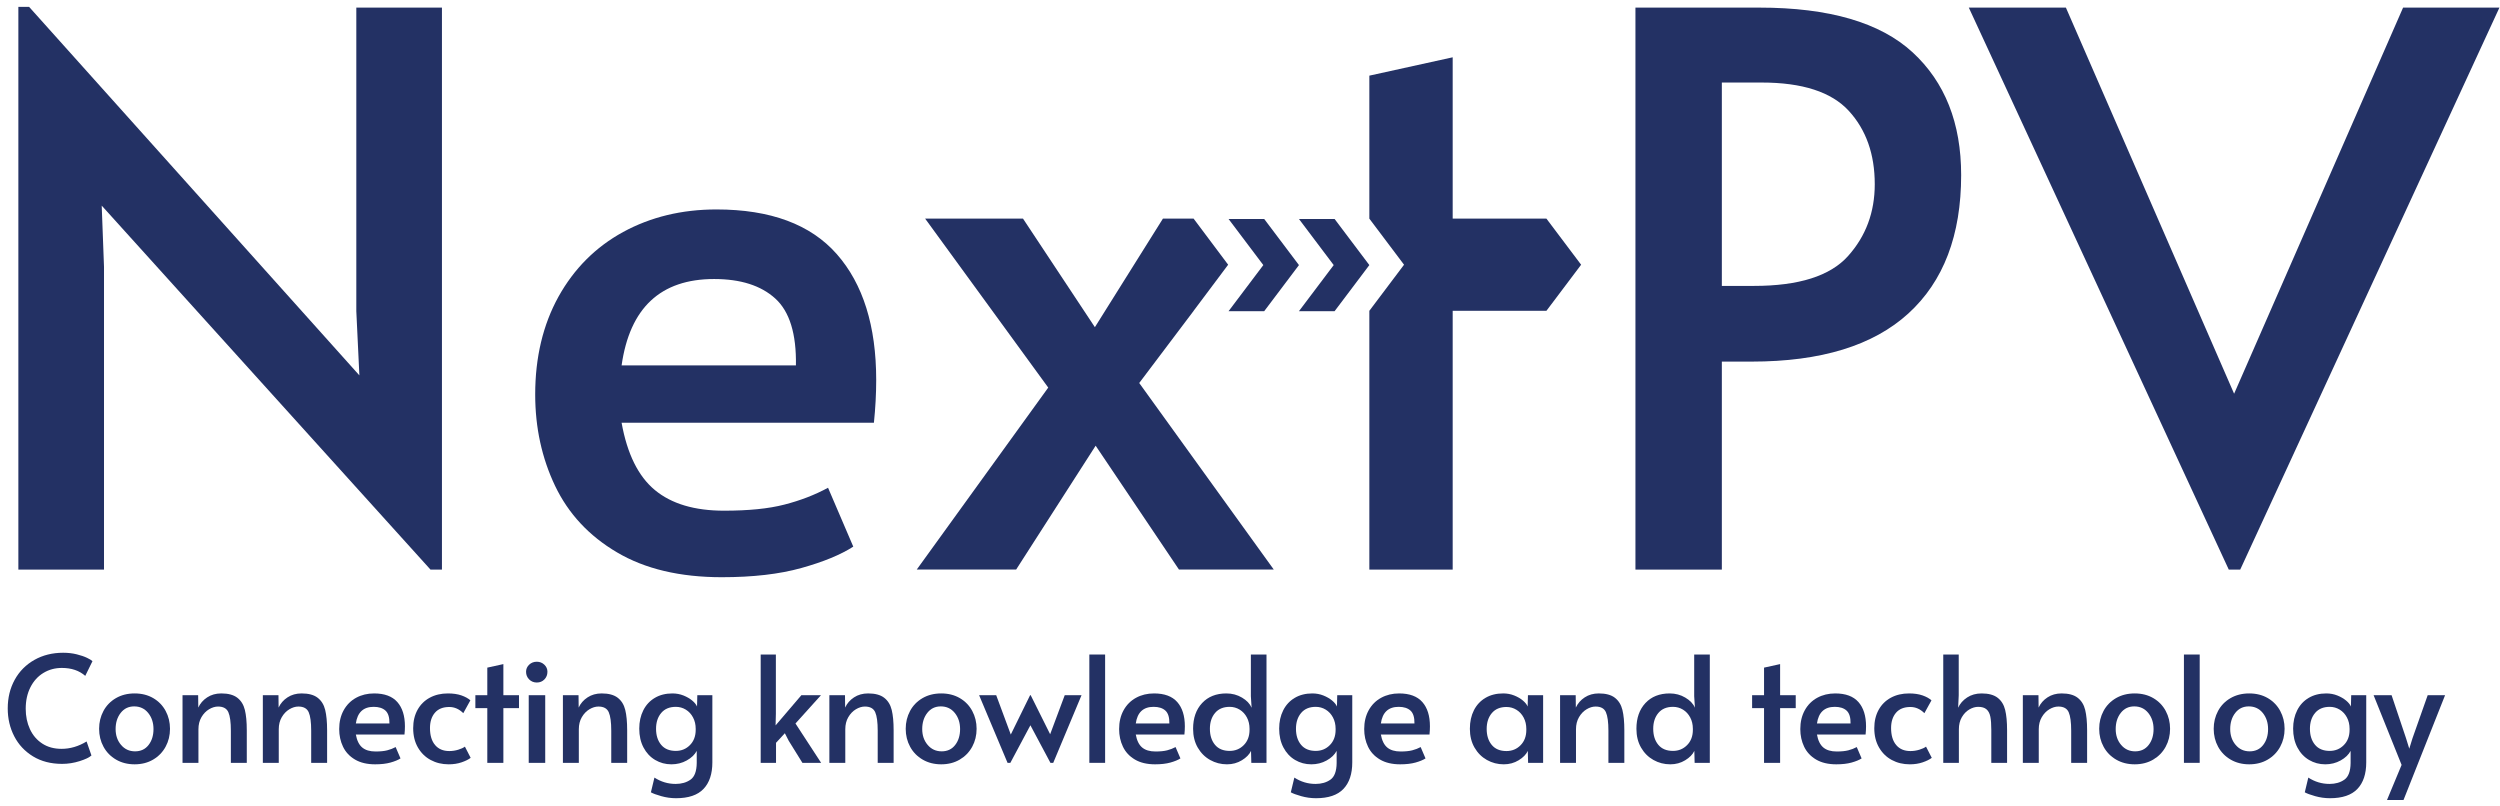 <?xml version="1.0" encoding="UTF-8"?>
<svg width="301px" height="97px" viewBox="0 0 301 97" version="1.1" xmlns="http://www.w3.org/2000/svg" xmlns:xlink="http://www.w3.org/1999/xlink">
    <title>Group</title>
    <g id="Page-1" stroke="none" stroke-width="1" fill="none" fill-rule="evenodd">
        <g id="Group" transform="translate(150.931, 48.571) scale(1, -1) translate(-150.931, -48.571) translate(0.931, 0.824)" fill="#233164" fill-rule="nonzero">
            <path d="M210.245,61.895 C215.645,61.895 219.418,63.09 221.568,65.484 C223.716,67.878 224.79,70.762 224.79,74.137 C224.79,77.758 223.746,80.703 221.661,82.975 C219.574,85.245 216.075,86.381 211.165,86.381 L206.379,86.381 L206.379,61.895 L210.245,61.895 Z M195.976,95.402 L210.889,95.402 C219.296,95.402 225.449,93.607 229.347,90.017 C233.243,86.427 235.192,81.501 235.192,75.243 C235.192,68 233.075,62.447 228.84,58.58 C224.606,54.713 218.315,52.781 209.969,52.781 L206.379,52.781 L206.379,27.74 L195.976,27.74 L195.976,95.402 Z" id="path608"></path>
            <polygon id="path612" points="236.113 95.402 247.803 95.402 268.056 48.914 288.401 95.402 300 95.402 268.793 27.741 267.412 27.741"></polygon>
            <polygon id="path616" points="41.969 58.856 42.338 51.123 2.569 95.495 1.28 95.495 1.28 27.741 11.591 27.741 11.591 64.195 11.315 71.561 50.899 27.741 52.279 27.741 52.279 95.402 41.969 95.402"></polygon>
            <path d="M73.91,52.322 C74.895,59.253 78.604,62.724 85.048,62.724 C88.243,62.724 90.691,61.941 92.413,60.376 C94.134,58.812 94.963,56.123 94.898,52.322 L73.91,52.322 Z M104.564,50.572 C104.564,57.072 102.981,62.125 99.824,65.716 C96.666,69.307 91.833,71.101 85.324,71.101 C81.155,71.101 77.407,70.19 74.094,68.385 C70.78,66.572 68.193,63.976 66.315,60.606 C64.447,57.228 63.507,53.298 63.507,48.824 C63.507,44.829 64.308,41.164 65.9,37.822 C67.502,34.472 69.978,31.802 73.357,29.813 C76.736,27.816 80.942,26.822 85.969,26.822 C89.715,26.822 92.91,27.19 95.543,27.927 C98.185,28.663 100.274,29.519 101.803,30.504 L98.765,37.593 C97.172,36.727 95.423,36.056 93.518,35.567 C91.612,35.07 89.191,34.831 86.245,34.831 C82.692,34.831 79.912,35.659 77.914,37.317 C75.916,38.973 74.582,41.671 73.91,45.417 L104.288,45.417 C104.472,47.194 104.564,48.915 104.564,50.572" id="path620"></path>
            <polygon id="path624" points="185.258 69.995 185.155 69.995 176.965 69.995 173.972 69.995 173.972 86.023 173.972 89.419 163.938 87.21 163.938 84.806 163.938 69.996 163.94 69.995 163.938 69.995 168.116 64.445 163.938 58.896 163.939 58.896 163.938 58.894 163.938 27.741 173.972 27.741 173.972 58.896 176.965 58.896 185.155 58.896 185.258 58.896 189.436 64.445"></polygon>
            <polyline id="path628" points="142.78 58.895 146.938 64.445 142.78 69.996 142.851 69.996 139.085 69.996 130.893 56.925 122.239 69.996 110.456 69.996 125.277 49.652 109.444 27.742 121.411 27.742 130.985 42.656 141.018 27.742 152.433 27.742 136.232 50.205 142.786 58.895"></polyline>
            <polygon id="path632" points="159.754 69.953 155.463 69.953 159.647 64.402 155.463 58.852 159.754 58.852 163.938 64.402"></polygon>
            <polygon id="path636" points="151.279 69.953 146.988 69.953 151.173 64.402 146.988 58.852 151.279 58.852 155.463 64.402"></polygon>
            <g id="Group-3">
                <polygon id="path524" points="97.932 4.472 95.679 4.472 94.028 7.133 93.566 8.038 92.502 6.885 92.502 4.472 90.656 4.472 90.656 17.514 92.484 17.514 92.484 10.363 92.449 8.979 95.554 12.616 97.914 12.616 94.844 9.21"></polygon>
                <path d="M98.925,12.617 L100.806,12.617 L100.824,11.126 C101.048,11.622 101.403,12.031 101.888,12.35 C102.374,12.67 102.941,12.83 103.592,12.83 C104.432,12.83 105.076,12.655 105.526,12.306 C105.975,11.957 106.277,11.469 106.431,10.842 C106.585,10.215 106.662,9.399 106.662,8.393 L106.662,4.472 L104.745,4.472 L104.745,8.34 C104.745,9.369 104.645,10.111 104.444,10.567 C104.243,11.022 103.829,11.25 103.202,11.25 C102.847,11.25 102.486,11.141 102.119,10.922 C101.752,10.703 101.448,10.387 101.205,9.973 C100.963,9.559 100.842,9.073 100.842,8.518 L100.842,4.472 L98.925,4.472 L98.925,12.617 Z" id="path528"></path>
                <path d="M114.07,6.619 C114.466,7.127 114.664,7.766 114.664,8.535 C114.664,9.304 114.452,9.952 114.026,10.479 C113.6,11.004 113.038,11.268 112.34,11.268 C111.665,11.268 111.124,11.008 110.717,10.487 C110.308,9.967 110.104,9.316 110.104,8.535 C110.104,7.778 110.323,7.143 110.761,6.628 C111.198,6.113 111.76,5.856 112.446,5.856 C113.133,5.856 113.674,6.11 114.07,6.619 M110.158,4.862 C109.507,5.241 109.004,5.755 108.649,6.406 C108.294,7.056 108.117,7.778 108.117,8.571 C108.117,9.351 108.291,10.067 108.64,10.718 C108.989,11.368 109.489,11.883 110.139,12.262 C110.79,12.64 111.542,12.829 112.393,12.829 C113.245,12.829 113.993,12.64 114.638,12.262 C115.283,11.883 115.779,11.368 116.128,10.718 C116.477,10.067 116.652,9.351 116.652,8.571 C116.652,7.778 116.475,7.056 116.12,6.406 C115.764,5.755 115.265,5.241 114.62,4.862 C113.975,4.483 113.233,4.294 112.393,4.294 C111.553,4.294 110.808,4.483 110.158,4.862" id="path532"></path>
                <polygon id="path536" points="123.129 8.996 120.715 4.472 120.378 4.472 116.954 12.616 119.012 12.616 120.768 7.879 123.093 12.616 123.164 12.616 125.507 7.914 127.263 12.616 129.286 12.616 125.879 4.472 125.541 4.472"></polygon>
                <polygon id="path538" points="130.226 17.514 132.125 17.514 132.125 4.472 130.226 4.472"></polygon>
                <path d="M139.861,9.21 C139.873,9.943 139.714,10.46 139.382,10.763 C139.051,11.064 138.577,11.215 137.963,11.215 C136.72,11.215 136.004,10.546 135.816,9.21 L139.861,9.21 Z M135.709,4.871 C135.058,5.255 134.579,5.77 134.271,6.415 C133.964,7.059 133.811,7.766 133.811,8.535 C133.811,9.399 133.991,10.156 134.351,10.807 C134.712,11.457 135.212,11.957 135.851,12.306 C136.489,12.655 137.211,12.829 138.015,12.829 C139.269,12.829 140.201,12.483 140.811,11.791 C141.42,11.1 141.725,10.126 141.725,8.873 C141.725,8.553 141.707,8.221 141.671,7.878 L135.816,7.878 C135.946,7.157 136.203,6.637 136.587,6.317 C136.972,5.997 137.507,5.838 138.193,5.838 C138.761,5.838 139.228,5.885 139.595,5.98 C139.962,6.075 140.299,6.204 140.607,6.371 L141.192,5.004 C140.897,4.814 140.494,4.649 139.985,4.507 C139.476,4.365 138.862,4.294 138.14,4.294 C137.17,4.294 136.359,4.486 135.709,4.871" id="path542"></path>
                <path d="M148.823,6.61 C149.283,7.077 149.514,7.69 149.514,8.447 L149.514,8.57 C149.514,9.08 149.408,9.535 149.195,9.937 C148.982,10.339 148.692,10.653 148.325,10.878 C147.959,11.102 147.557,11.214 147.119,11.214 C146.362,11.214 145.776,10.969 145.362,10.478 C144.948,9.987 144.741,9.352 144.741,8.57 C144.741,7.778 144.945,7.136 145.353,6.645 C145.761,6.154 146.35,5.909 147.119,5.909 C147.793,5.909 148.361,6.143 148.823,6.61 M144.768,4.818 C144.147,5.166 143.65,5.664 143.277,6.308 C142.904,6.953 142.718,7.707 142.718,8.57 C142.718,9.86 143.079,10.892 143.8,11.667 C144.522,12.442 145.498,12.829 146.728,12.829 C147.414,12.829 148.042,12.661 148.61,12.324 C149.177,11.987 149.561,11.581 149.763,11.108 L149.674,12.492 L149.674,17.514 L151.555,17.514 L151.555,4.471 L149.728,4.471 L149.692,5.909 C149.49,5.483 149.124,5.108 148.591,4.783 C148.059,4.457 147.462,4.294 146.799,4.294 C146.066,4.294 145.389,4.469 144.768,4.818" id="path546"></path>
                <path d="M159.185,6.61 C159.646,7.077 159.877,7.69 159.877,8.447 L159.877,8.57 C159.877,9.08 159.77,9.535 159.558,9.937 C159.345,10.339 159.055,10.653 158.688,10.878 C158.322,11.102 157.919,11.214 157.482,11.214 C156.725,11.214 156.138,10.969 155.725,10.478 C155.311,9.987 155.104,9.352 155.104,8.57 C155.104,7.778 155.308,7.136 155.716,6.645 C156.124,6.154 156.713,5.909 157.482,5.909 C158.156,5.909 158.724,6.143 159.185,6.61 M155.734,0.461 C155.148,0.627 154.731,0.781 154.483,0.923 L154.909,2.697 C155.689,2.189 156.541,1.934 157.464,1.934 C158.174,1.934 158.771,2.106 159.256,2.449 C159.741,2.792 159.99,3.46 160.001,4.454 L160.001,5.909 C159.753,5.448 159.351,5.063 158.794,4.756 C158.239,4.448 157.624,4.294 156.949,4.294 C156.239,4.294 155.589,4.469 154.997,4.818 C154.405,5.166 153.939,5.666 153.596,6.317 C153.252,6.967 153.081,7.725 153.081,8.589 C153.081,9.417 153.243,10.153 153.569,10.798 C153.894,11.442 154.359,11.942 154.962,12.297 C155.565,12.652 156.269,12.829 157.073,12.829 C157.547,12.829 157.99,12.746 158.404,12.581 C158.818,12.415 159.171,12.211 159.46,11.969 C159.75,11.726 159.942,11.486 160.037,11.25 L160.072,12.617 L161.882,12.617 L161.882,4.525 C161.882,3.141 161.527,2.076 160.817,1.331 C160.107,0.586 159.008,0.213 157.517,0.213 C156.913,0.213 156.319,0.296 155.734,0.461" id="path550"></path>
                <path d="M169.37,9.21 C169.382,9.943 169.222,10.46 168.891,10.763 C168.56,11.064 168.086,11.215 167.472,11.215 C166.229,11.215 165.513,10.546 165.325,9.21 L169.37,9.21 Z M165.218,4.871 C164.567,5.255 164.088,5.77 163.78,6.415 C163.473,7.059 163.319,7.766 163.319,8.535 C163.319,9.399 163.499,10.156 163.861,10.807 C164.221,11.457 164.721,11.957 165.36,12.306 C165.998,12.655 166.72,12.829 167.525,12.829 C168.778,12.829 169.71,12.483 170.32,11.791 C170.929,11.1 171.233,10.126 171.233,8.873 C171.233,8.553 171.216,8.221 171.18,7.878 L165.325,7.878 C165.455,7.157 165.712,6.637 166.096,6.317 C166.481,5.997 167.016,5.838 167.702,5.838 C168.27,5.838 168.737,5.885 169.104,5.98 C169.471,6.075 169.807,6.204 170.116,6.371 L170.701,5.004 C170.405,4.814 170.003,4.649 169.494,4.507 C168.986,4.365 168.371,4.294 167.649,4.294 C166.679,4.294 165.868,4.486 165.218,4.871" id="path554"></path>
                <path d="M182.146,6.592 C182.608,7.059 182.838,7.672 182.838,8.429 L182.838,8.553 C182.838,9.062 182.732,9.517 182.519,9.919 C182.306,10.322 182.016,10.635 181.649,10.86 C181.283,11.084 180.88,11.197 180.443,11.197 C179.686,11.197 179.1,10.951 178.686,10.46 C178.272,9.969 178.065,9.334 178.065,8.553 C178.065,7.76 178.269,7.118 178.677,6.628 C179.086,6.137 179.674,5.891 180.443,5.891 C181.117,5.891 181.685,6.125 182.146,6.592 M178.092,4.818 C177.471,5.167 176.974,5.663 176.601,6.309 C176.229,6.953 176.042,7.707 176.042,8.571 C176.042,9.423 176.205,10.167 176.53,10.807 C176.855,11.445 177.32,11.942 177.923,12.297 C178.527,12.652 179.236,12.83 180.052,12.83 C180.526,12.83 180.969,12.746 181.383,12.581 C181.798,12.415 182.146,12.211 182.43,11.969 C182.715,11.726 182.903,11.487 182.998,11.25 L183.034,12.617 L184.861,12.617 L184.861,4.472 L183.052,4.472 L183.016,5.909 C182.815,5.483 182.448,5.107 181.916,4.783 C181.383,4.457 180.786,4.294 180.123,4.294 C179.39,4.294 178.713,4.469 178.092,4.818" id="path558"></path>
                <path d="M186.902,12.617 L188.783,12.617 L188.8,11.126 C189.025,11.622 189.38,12.031 189.865,12.35 C190.35,12.67 190.918,12.83 191.569,12.83 C192.408,12.83 193.053,12.655 193.503,12.306 C193.952,11.957 194.254,11.469 194.408,10.842 C194.562,10.215 194.639,9.399 194.639,8.393 L194.639,4.472 L192.722,4.472 L192.722,8.34 C192.722,9.369 192.621,10.111 192.421,10.567 C192.219,11.022 191.805,11.25 191.178,11.25 C190.823,11.25 190.462,11.141 190.096,10.922 C189.729,10.703 189.424,10.387 189.182,9.973 C188.94,9.559 188.818,9.073 188.818,8.518 L188.818,4.472 L186.902,4.472 L186.902,12.617 Z" id="path562"></path>
                <path d="M202.198,6.61 C202.659,7.077 202.89,7.69 202.89,8.447 L202.89,8.57 C202.89,9.08 202.783,9.535 202.57,9.937 C202.357,10.339 202.068,10.653 201.701,10.878 C201.335,11.102 200.932,11.214 200.494,11.214 C199.737,11.214 199.152,10.969 198.738,10.478 C198.324,9.987 198.117,9.352 198.117,8.57 C198.117,7.778 198.321,7.136 198.729,6.645 C199.137,6.154 199.725,5.909 200.494,5.909 C201.169,5.909 201.737,6.143 202.198,6.61 M198.143,4.818 C197.522,5.166 197.025,5.664 196.652,6.308 C196.28,6.953 196.094,7.707 196.094,8.57 C196.094,9.86 196.454,10.892 197.176,11.667 C197.898,12.442 198.874,12.829 200.104,12.829 C200.79,12.829 201.417,12.661 201.985,12.324 C202.553,11.987 202.937,11.581 203.138,11.108 L203.05,12.492 L203.05,17.514 L204.93,17.514 L204.93,4.471 L203.103,4.471 L203.067,5.909 C202.866,5.483 202.5,5.108 201.967,4.783 C201.435,4.457 200.837,4.294 200.175,4.294 C199.441,4.294 198.764,4.469 198.143,4.818" id="path566"></path>
                <polygon id="path570" points="211.46 11.055 210.023 11.055 210.023 12.617 211.46 12.617 211.46 15.935 213.394 16.361 213.394 12.617 215.275 12.617 215.275 11.055 213.394 11.055 213.394 4.472 211.46 4.472"></polygon>
                <path d="M221.876,9.21 C221.888,9.943 221.729,10.46 221.397,10.763 C221.066,11.064 220.592,11.215 219.978,11.215 C218.736,11.215 218.019,10.546 217.831,9.21 L221.876,9.21 Z M217.724,4.871 C217.073,5.255 216.594,5.77 216.286,6.415 C215.979,7.059 215.825,7.766 215.825,8.535 C215.825,9.399 216.006,10.156 216.367,10.807 C216.727,11.457 217.227,11.957 217.866,12.306 C218.504,12.655 219.226,12.829 220.031,12.829 C221.284,12.829 222.216,12.483 222.826,11.791 C223.435,11.1 223.74,10.126 223.74,8.873 C223.74,8.553 223.722,8.221 223.686,7.878 L217.831,7.878 C217.961,7.157 218.218,6.637 218.602,6.317 C218.987,5.997 219.522,5.838 220.208,5.838 C220.776,5.838 221.243,5.885 221.61,5.98 C221.977,6.075 222.314,6.204 222.622,6.371 L223.207,5.004 C222.912,4.814 222.509,4.649 222,4.507 C221.492,4.365 220.877,4.294 220.155,4.294 C219.185,4.294 218.374,4.486 217.724,4.871" id="path574"></path>
                <path d="M226.836,4.818 C226.191,5.166 225.68,5.669 225.301,6.326 C224.922,6.982 224.733,7.755 224.733,8.641 C224.733,9.482 224.907,10.218 225.256,10.851 C225.605,11.483 226.096,11.972 226.729,12.314 C227.362,12.658 228.093,12.829 228.921,12.829 C229.548,12.829 230.089,12.749 230.544,12.59 C231,12.43 231.357,12.232 231.618,11.996 L230.766,10.452 C230.269,10.948 229.708,11.197 229.081,11.197 C228.323,11.197 227.746,10.966 227.35,10.505 C226.954,10.044 226.756,9.428 226.756,8.66 C226.756,7.784 226.96,7.104 227.368,6.619 C227.776,6.133 228.347,5.891 229.081,5.891 C229.447,5.891 229.805,5.945 230.154,6.051 C230.503,6.157 230.772,6.282 230.962,6.423 L231.654,5.075 C231.393,4.874 231.029,4.694 230.563,4.534 C230.095,4.374 229.577,4.294 229.01,4.294 C228.205,4.294 227.48,4.469 226.836,4.818" id="path578"></path>
                <path d="M233.037,17.514 L234.9,17.514 L234.9,12.617 L234.829,11.108 C235.054,11.605 235.415,12.016 235.912,12.342 C236.409,12.666 236.988,12.829 237.651,12.829 C238.491,12.829 239.135,12.655 239.585,12.306 C240.035,11.957 240.336,11.469 240.49,10.842 C240.644,10.215 240.721,9.399 240.721,8.393 L240.721,4.472 L238.822,4.472 L238.822,8.411 C238.822,9.097 238.784,9.636 238.707,10.026 C238.629,10.417 238.476,10.712 238.246,10.913 C238.015,11.115 237.68,11.215 237.243,11.215 C236.888,11.215 236.53,11.108 236.169,10.895 C235.808,10.682 235.51,10.372 235.273,9.964 C235.036,9.556 234.918,9.073 234.918,8.518 L234.918,4.472 L233.037,4.472 L233.037,17.514 Z" id="path582"></path>
                <path d="M242.619,12.617 L244.5,12.617 L244.518,11.126 C244.743,11.622 245.097,12.031 245.583,12.35 C246.068,12.67 246.636,12.83 247.287,12.83 C248.126,12.83 248.77,12.655 249.22,12.306 C249.67,11.957 249.972,11.469 250.125,10.842 C250.279,10.215 250.357,9.399 250.357,8.393 L250.357,4.472 L248.44,4.472 L248.44,8.34 C248.44,9.369 248.339,10.111 248.139,10.567 C247.937,11.022 247.523,11.25 246.896,11.25 C246.541,11.25 246.18,11.141 245.814,10.922 C245.447,10.703 245.142,10.387 244.9,9.973 C244.657,9.559 244.536,9.073 244.536,8.518 L244.536,4.472 L242.619,4.472 L242.619,12.617 Z" id="path586"></path>
                <path d="M257.764,6.619 C258.161,7.127 258.359,7.766 258.359,8.535 C258.359,9.304 258.146,9.952 257.72,10.479 C257.294,11.004 256.732,11.268 256.034,11.268 C255.36,11.268 254.819,11.008 254.411,10.487 C254.002,9.967 253.799,9.316 253.799,8.535 C253.799,7.778 254.017,7.143 254.455,6.628 C254.892,6.113 255.454,5.856 256.14,5.856 C256.827,5.856 257.368,6.11 257.764,6.619 M253.852,4.862 C253.201,5.241 252.698,5.755 252.344,6.406 C251.989,7.056 251.811,7.778 251.811,8.571 C251.811,9.351 251.985,10.067 252.334,10.718 C252.683,11.368 253.183,11.883 253.834,12.262 C254.484,12.64 255.236,12.829 256.088,12.829 C256.939,12.829 257.687,12.64 258.332,12.262 C258.977,11.883 259.474,11.368 259.823,10.718 C260.172,10.067 260.346,9.351 260.346,8.571 C260.346,7.778 260.169,7.056 259.814,6.406 C259.459,5.755 258.959,5.241 258.314,4.862 C257.669,4.483 256.927,4.294 256.088,4.294 C255.247,4.294 254.503,4.483 253.852,4.862" id="path590"></path>
                <polygon id="path592" points="262.014 17.514 263.913 17.514 263.913 4.472 262.014 4.472"></polygon>
                <path d="M271.552,6.619 C271.948,7.127 272.146,7.766 272.146,8.535 C272.146,9.304 271.933,9.952 271.508,10.479 C271.082,11.004 270.519,11.268 269.821,11.268 C269.147,11.268 268.606,11.008 268.198,10.487 C267.79,9.967 267.586,9.316 267.586,8.535 C267.586,7.778 267.804,7.143 268.243,6.628 C268.68,6.113 269.242,5.856 269.928,5.856 C270.614,5.856 271.155,6.11 271.552,6.619 M267.639,4.862 C266.989,5.241 266.485,5.755 266.131,6.406 C265.776,7.056 265.599,7.778 265.599,8.571 C265.599,9.351 265.773,10.067 266.122,10.718 C266.471,11.368 266.97,11.883 267.621,12.262 C268.272,12.64 269.023,12.829 269.875,12.829 C270.727,12.829 271.474,12.64 272.12,12.262 C272.764,11.883 273.261,11.368 273.61,10.718 C273.959,10.067 274.134,9.351 274.134,8.571 C274.134,7.778 273.956,7.056 273.601,6.406 C273.246,5.755 272.747,5.241 272.102,4.862 C271.457,4.483 270.714,4.294 269.875,4.294 C269.035,4.294 268.29,4.483 267.639,4.862" id="path596"></path>
                <path d="M281.266,6.61 C281.728,7.077 281.958,7.69 281.958,8.447 L281.958,8.57 C281.958,9.08 281.852,9.535 281.639,9.937 C281.426,10.339 281.136,10.653 280.769,10.878 C280.403,11.102 280.001,11.214 279.563,11.214 C278.806,11.214 278.22,10.969 277.806,10.478 C277.392,9.987 277.185,9.352 277.185,8.57 C277.185,7.778 277.389,7.136 277.798,6.645 C278.206,6.154 278.794,5.909 279.563,5.909 C280.237,5.909 280.805,6.143 281.266,6.61 M277.815,0.461 C277.23,0.627 276.813,0.781 276.564,0.923 L276.99,2.697 C277.771,2.189 278.622,1.934 279.545,1.934 C280.255,1.934 280.852,2.106 281.337,2.449 C281.822,2.792 282.071,3.46 282.083,4.454 L282.083,5.909 C281.835,5.448 281.432,5.063 280.876,4.756 C280.32,4.448 279.705,4.294 279.031,4.294 C278.321,4.294 277.671,4.469 277.079,4.818 C276.487,5.166 276.02,5.666 275.677,6.317 C275.334,6.967 275.162,7.725 275.162,8.589 C275.162,9.417 275.325,10.153 275.65,10.798 C275.975,11.442 276.44,11.942 277.043,12.297 C277.647,12.652 278.35,12.829 279.155,12.829 C279.628,12.829 280.072,12.746 280.486,12.581 C280.9,12.415 281.252,12.211 281.542,11.969 C281.831,11.726 282.023,11.486 282.118,11.25 L282.154,12.617 L283.964,12.617 L283.964,4.525 C283.964,3.141 283.609,2.076 282.899,1.331 C282.189,0.586 281.089,0.213 279.598,0.213 C278.995,0.213 278.401,0.296 277.815,0.461" id="path600"></path>
                <polygon id="path604" points="288.222 4.223 284.85 12.616 287.016 12.616 288.755 7.436 289.145 6.175 289.535 7.436 291.363 12.616 293.457 12.616 288.453 0 286.465 0"></polygon>
                <path d="M3.043,5.252 C2.056,5.856 1.301,6.663 0.781,7.675 C0.26,8.686 0,9.801 0,11.019 C0,12.309 0.281,13.462 0.843,14.48 C1.405,15.497 2.194,16.292 3.212,16.867 C4.229,17.44 5.383,17.727 6.673,17.727 C7.252,17.727 7.793,17.665 8.296,17.541 C8.799,17.417 9.215,17.274 9.547,17.115 C9.878,16.955 10.097,16.822 10.203,16.715 L9.334,14.942 C8.612,15.58 7.672,15.899 6.512,15.899 C5.697,15.899 4.957,15.698 4.294,15.296 C3.632,14.894 3.111,14.32 2.733,13.575 C2.354,12.829 2.165,11.966 2.165,10.984 C2.165,10.085 2.334,9.269 2.671,8.535 C3.008,7.802 3.502,7.222 4.153,6.796 C4.803,6.37 5.578,6.157 6.477,6.157 C7.518,6.157 8.523,6.453 9.494,7.045 L10.079,5.359 C9.819,5.122 9.343,4.894 8.651,4.676 C7.959,4.457 7.258,4.347 6.548,4.347 C5.199,4.347 4.031,4.649 3.043,5.252" id="path486"></path>
                <path d="M16.955,6.619 C17.351,7.127 17.55,7.766 17.55,8.535 C17.55,9.304 17.337,9.952 16.911,10.479 C16.485,11.004 15.923,11.268 15.225,11.268 C14.551,11.268 14.009,11.008 13.602,10.487 C13.193,9.967 12.989,9.316 12.989,8.535 C12.989,7.778 13.208,7.143 13.646,6.628 C14.083,6.113 14.645,5.856 15.331,5.856 C16.018,5.856 16.559,6.11 16.955,6.619 M13.043,4.862 C12.392,5.241 11.889,5.755 11.534,6.406 C11.179,7.056 11.002,7.778 11.002,8.571 C11.002,9.351 11.176,10.067 11.525,10.718 C11.874,11.368 12.374,11.883 13.025,12.262 C13.675,12.64 14.426,12.829 15.278,12.829 C16.13,12.829 16.878,12.64 17.523,12.262 C18.168,11.883 18.665,11.368 19.014,10.718 C19.363,10.067 19.537,9.351 19.537,8.571 C19.537,7.778 19.36,7.056 19.005,6.406 C18.65,5.755 18.15,5.241 17.505,4.862 C16.86,4.483 16.118,4.294 15.278,4.294 C14.438,4.294 13.693,4.483 13.043,4.862" id="path490"></path>
                <path d="M21.045,12.617 L22.926,12.617 L22.944,11.126 C23.168,11.622 23.523,12.031 24.008,12.35 C24.493,12.67 25.061,12.83 25.712,12.83 C26.552,12.83 27.196,12.655 27.646,12.306 C28.095,11.957 28.397,11.469 28.551,10.842 C28.705,10.215 28.782,9.399 28.782,8.393 L28.782,4.472 L26.865,4.472 L26.865,8.34 C26.865,9.369 26.765,10.111 26.564,10.567 C26.362,11.022 25.948,11.25 25.321,11.25 C24.967,11.25 24.606,11.141 24.239,10.922 C23.872,10.703 23.567,10.387 23.325,9.973 C23.082,9.559 22.961,9.073 22.961,8.518 L22.961,4.472 L21.045,4.472 L21.045,12.617 Z" id="path494"></path>
                <path d="M30.715,12.617 L32.596,12.617 L32.614,11.126 C32.839,11.622 33.194,12.031 33.679,12.35 C34.164,12.67 34.732,12.83 35.383,12.83 C36.222,12.83 36.867,12.655 37.316,12.306 C37.766,11.957 38.068,11.469 38.221,10.842 C38.375,10.215 38.453,9.399 38.453,8.393 L38.453,4.472 L36.536,4.472 L36.536,8.34 C36.536,9.369 36.436,10.111 36.235,10.567 C36.033,11.022 35.619,11.25 34.992,11.25 C34.638,11.25 34.276,11.141 33.91,10.922 C33.543,10.703 33.238,10.387 32.996,9.973 C32.753,9.559 32.632,9.073 32.632,8.518 L32.632,4.472 L30.715,4.472 L30.715,12.617 Z" id="path498"></path>
                <path d="M45.958,9.21 C45.97,9.943 45.811,10.46 45.479,10.763 C45.148,11.064 44.675,11.215 44.06,11.215 C42.818,11.215 42.102,10.546 41.913,9.21 L45.958,9.21 Z M41.806,4.871 C41.156,5.255 40.676,5.77 40.369,6.415 C40.061,7.059 39.908,7.766 39.908,8.535 C39.908,9.399 40.088,10.156 40.449,10.807 C40.81,11.457 41.309,11.957 41.948,12.306 C42.587,12.655 43.309,12.829 44.113,12.829 C45.366,12.829 46.298,12.483 46.908,11.791 C47.517,11.1 47.822,10.126 47.822,8.873 C47.822,8.553 47.804,8.221 47.768,7.878 L41.913,7.878 C42.043,7.157 42.3,6.637 42.685,6.317 C43.069,5.997 43.604,5.838 44.29,5.838 C44.858,5.838 45.326,5.885 45.692,5.98 C46.059,6.075 46.396,6.204 46.704,6.371 L47.29,5.004 C46.994,4.814 46.591,4.649 46.083,4.507 C45.574,4.365 44.959,4.294 44.237,4.294 C43.267,4.294 42.457,4.486 41.806,4.871" id="path502"></path>
                <path d="M50.918,4.818 C50.273,5.166 49.762,5.669 49.383,6.326 C49.004,6.982 48.816,7.755 48.816,8.641 C48.816,9.482 48.99,10.218 49.338,10.851 C49.688,11.483 50.179,11.972 50.812,12.314 C51.445,12.658 52.175,12.829 53.003,12.829 C53.63,12.829 54.171,12.749 54.626,12.59 C55.082,12.43 55.44,12.232 55.701,11.996 L54.849,10.452 C54.352,10.948 53.79,11.197 53.163,11.197 C52.406,11.197 51.828,10.966 51.433,10.505 C51.036,10.044 50.839,9.428 50.839,8.66 C50.839,7.784 51.042,7.104 51.45,6.619 C51.859,6.133 52.43,5.891 53.163,5.891 C53.529,5.891 53.887,5.945 54.236,6.051 C54.585,6.157 54.854,6.282 55.044,6.423 L55.736,5.075 C55.476,4.874 55.112,4.694 54.645,4.534 C54.177,4.374 53.66,4.294 53.092,4.294 C52.287,4.294 51.563,4.469 50.918,4.818" id="path506"></path>
                <polygon id="path510" points="57.74 11.055 56.303 11.055 56.303 12.617 57.74 12.617 57.74 15.935 59.675 16.361 59.675 12.617 61.556 12.617 61.556 11.055 59.675 11.055 59.675 4.472 57.74 4.472"></polygon>
                <path d="M62.727,12.616 L64.714,12.616 L64.714,4.472 L62.727,4.472 L62.727,12.616 Z M62.78,14.516 C62.532,14.764 62.407,15.071 62.407,15.438 C62.407,15.769 62.532,16.053 62.78,16.29 C63.028,16.526 63.336,16.645 63.702,16.645 C64.057,16.645 64.359,16.526 64.607,16.29 C64.856,16.053 64.98,15.769 64.98,15.438 C64.98,15.071 64.859,14.764 64.616,14.516 C64.374,14.267 64.069,14.142 63.702,14.142 C63.336,14.142 63.028,14.267 62.78,14.516" id="path512"></path>
                <path d="M66.843,12.617 L68.724,12.617 L68.742,11.126 C68.966,11.622 69.321,12.031 69.807,12.35 C70.292,12.67 70.86,12.83 71.51,12.83 C72.35,12.83 72.994,12.655 73.444,12.306 C73.893,11.957 74.196,11.469 74.349,10.842 C74.503,10.215 74.58,9.399 74.58,8.393 L74.58,4.472 L72.664,4.472 L72.664,8.34 C72.664,9.369 72.563,10.111 72.362,10.567 C72.161,11.022 71.747,11.25 71.12,11.25 C70.765,11.25 70.404,11.141 70.037,10.922 C69.671,10.703 69.366,10.387 69.123,9.973 C68.881,9.559 68.76,9.073 68.76,8.518 L68.76,4.472 L66.843,4.472 L66.843,12.617 Z" id="path516"></path>
                <path d="M82.139,6.61 C82.6,7.077 82.831,7.69 82.831,8.447 L82.831,8.57 C82.831,9.08 82.725,9.535 82.511,9.937 C82.299,10.339 82.009,10.653 81.642,10.878 C81.276,11.102 80.874,11.214 80.436,11.214 C79.679,11.214 79.093,10.969 78.679,10.478 C78.265,9.987 78.058,9.352 78.058,8.57 C78.058,7.778 78.262,7.136 78.67,6.645 C79.078,6.154 79.666,5.909 80.436,5.909 C81.11,5.909 81.678,6.143 82.139,6.61 M78.688,0.461 C78.102,0.627 77.685,0.781 77.437,0.923 L77.863,2.697 C78.644,2.189 79.495,1.934 80.418,1.934 C81.127,1.934 81.725,2.106 82.21,2.449 C82.695,2.792 82.943,3.46 82.956,4.454 L82.956,5.909 C82.707,5.448 82.305,5.063 81.748,4.756 C81.192,4.448 80.578,4.294 79.903,4.294 C79.193,4.294 78.543,4.469 77.952,4.818 C77.36,5.166 76.892,5.666 76.549,6.317 C76.206,6.967 76.035,7.725 76.035,8.589 C76.035,9.417 76.198,10.153 76.523,10.798 C76.848,11.442 77.312,11.942 77.916,12.297 C78.519,12.652 79.223,12.829 80.027,12.829 C80.5,12.829 80.944,12.746 81.359,12.581 C81.772,12.415 82.124,12.211 82.414,11.969 C82.704,11.726 82.896,11.486 82.991,11.25 L83.026,12.617 L84.837,12.617 L84.837,4.525 C84.837,3.141 84.481,2.076 83.771,1.331 C83.062,0.586 81.962,0.213 80.471,0.213 C79.867,0.213 79.273,0.296 78.688,0.461" id="path520"></path>
            </g>
        </g>
    </g>
</svg>